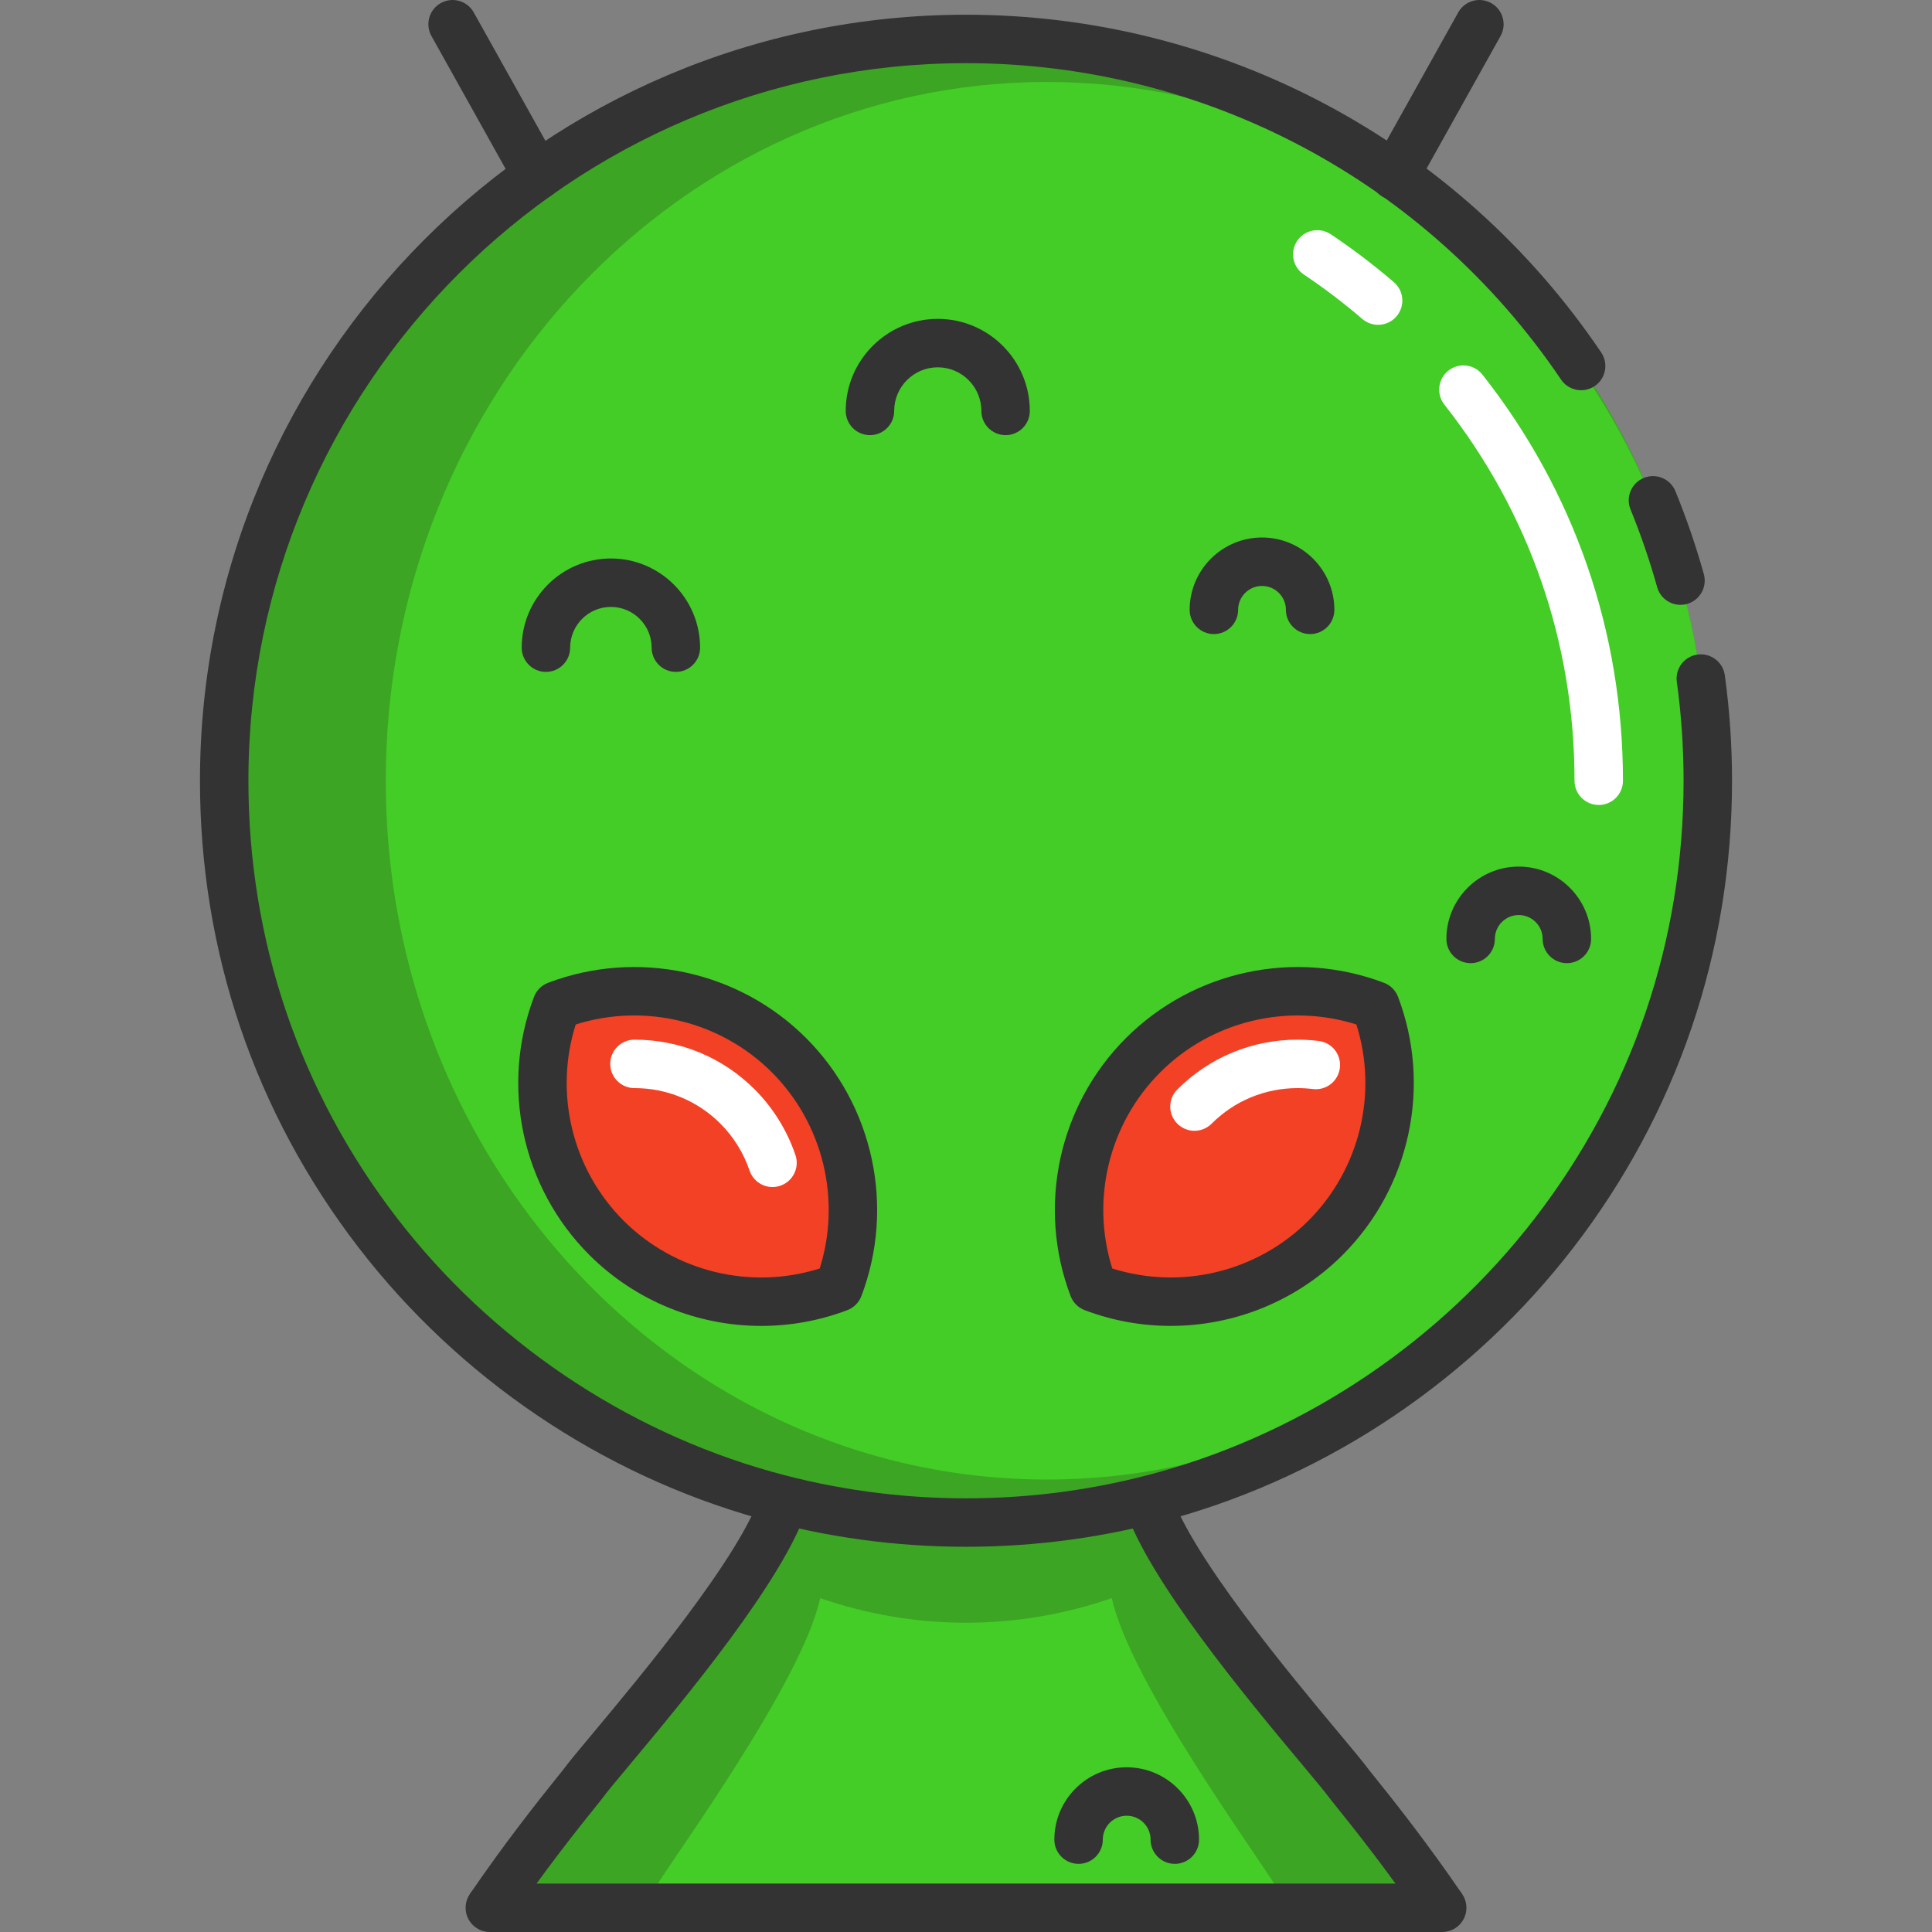 <?xml version="1.0" encoding="iso-8859-1"?>
<!-- Uploaded to: SVG Repo, www.svgrepo.com, Generator: SVG Repo Mixer Tools -->
<svg height="800px" width="800px" version="1.1" id="Layer_1" xmlns="http://www.w3.org/2000/svg" xmlns:xlink="http://www.w3.org/1999/xlink" 
	 viewBox="0 0 398.828 398.828" xml:space="preserve">
<rect x="0" y="0" width="398.828" height="398.828" fill="#808080" stroke="none"/>
<g>
	<path style="fill:#3CA523;" d="M240.806,308.642c-13.162,3.688-27.048,5.664-41.393,5.664s-28.231-1.976-41.393-5.664
		c-64.454-18.05-111.74-77.228-111.74-147.469C46.28,76.605,114.845,8.04,199.413,8.04c84.586,0,153.133,68.565,153.133,153.133
		C352.546,231.414,305.278,290.592,240.806,308.642z"/>
	<path style="fill:#44CC27;" d="M252.974,300.09c-11.729,3.474-24.103,5.335-36.886,5.335s-25.156-1.862-36.886-5.335
		c-57.435-17.003-99.572-72.75-99.572-138.918c0-79.664,61.099-144.253,136.458-144.253c75.375,0,136.458,64.589,136.458,144.253
		C352.546,227.341,310.425,283.087,252.974,300.09z"/>
	<path style="fill:#F24125;" d="M162.872,217.828c12.951,12.968,16.374,31.865,10.269,47.957
		c-16.091,6.105-34.988,2.682-47.957-10.269c-12.968-12.968-16.374-31.865-10.269-47.957
		C131.007,201.454,149.904,204.859,162.872,217.828z"/>
	<path style="fill:#F24125;" d="M283.928,207.559c6.105,16.091,2.682,34.988-10.286,47.957
		c-12.968,12.951-31.848,16.374-47.957,10.269c-6.105-16.091-2.682-34.988,10.287-47.957
		C248.94,204.859,267.837,201.454,283.928,207.559z"/>
	<path style="fill:#3CA523;" d="M297.717,393.828h-196.62c7.16-10.46,13.88-18.98,19.23-25.6c4.4-6.06,37.27-42.32,41.94-59.72
		c11.81,3.31,24.27,5.08,37.15,5.08c12.87,0,25.33-1.77,37.14-5.08c4.67,17.4,37.61,53.72,42.03,59.83
		C283.917,374.938,290.597,383.428,297.717,393.828z"/>
	<path style="fill:#44CC27;" d="M265.767,393.828h-132.69c0.71-1.6,1.46-3.01,2.24-4.21c3.56-6.06,30.21-42.32,34-59.72
		c9.56,3.31,19.66,5.08,30.1,5.08c10.43,0,20.53-1.77,30.1-5.08c3.78,17.4,30.48,53.72,34.06,59.83
		C264.347,390.898,265.077,392.268,265.767,393.828z"/>
	<path style="fill:#333333;" d="M346.906,124.861c-2.187,0-4.195-1.446-4.813-3.656c-1.516-5.423-3.364-10.816-5.494-16.029
		c-1.044-2.556,0.181-5.475,2.737-6.52c2.558-1.044,5.475,0.181,6.52,2.737c2.275,5.568,4.25,11.328,5.868,17.12
		c0.743,2.659-0.81,5.418-3.47,6.161C347.805,124.801,347.352,124.861,346.906,124.861z"/>
	<path style="fill:#333333;" d="M199.413,319.306c-14.508,0-28.888-1.968-42.742-5.849c-32.563-9.119-61.917-28.981-82.654-55.928
		C52.6,229.698,41.28,196.379,41.28,161.173C41.28,73.978,112.218,3.04,199.413,3.04c52.618,0,101.637,26.063,131.127,69.718
		c1.546,2.288,0.944,5.396-1.344,6.942c-2.289,1.545-5.397,0.943-6.942-1.344c-27.628-40.899-73.55-65.316-122.841-65.316
		c-81.681,0-148.133,66.452-148.133,148.133c0,32.98,10.603,64.191,30.662,90.257c19.43,25.248,46.927,43.856,77.426,52.397
		c12.976,3.635,26.448,5.479,40.044,5.479c13.597,0,27.069-1.843,40.044-5.478c30.506-8.541,58.005-27.149,77.434-52.398
		c20.055-26.064,30.656-57.274,30.656-90.257c0-6.832-0.469-13.7-1.394-20.413c-0.377-2.736,1.535-5.259,4.271-5.636
		c2.734-0.377,5.259,1.535,5.636,4.271c0.987,7.165,1.488,14.492,1.488,21.778c0,35.208-11.318,68.528-32.73,96.355
		c-20.735,26.948-50.092,46.811-82.662,55.929C228.302,317.338,213.921,319.306,199.413,319.306z"/>
	<path style="fill:#FFFFFF;" d="M284.486,67.053c-1.153,0-2.312-0.397-3.256-1.208c-3.829-3.289-7.892-6.375-12.076-9.173
		c-2.295-1.535-2.912-4.64-1.377-6.936c1.536-2.295,4.641-2.911,6.936-1.377c4.517,3.02,8.902,6.351,13.034,9.901
		c2.094,1.799,2.334,4.956,0.534,7.051C287.292,66.462,285.893,67.053,284.486,67.053z"/>
	<path style="fill:#FFFFFF;" d="M330.032,166.172c-2.761,0-5-2.239-5-5c0-28.477-9.289-55.327-26.862-77.646
		c-1.708-2.17-1.334-5.313,0.835-7.021c2.17-1.708,5.313-1.334,7.022,0.835c18.975,24.101,29.005,53.089,29.005,83.833
		C335.032,163.934,332.794,166.172,330.032,166.172z"/>
	<path style="fill:#333333;" d="M157.152,273.713c-13.079,0-25.932-5.104-35.5-14.66c-13.926-13.926-18.404-34.834-11.411-53.268
		c0.507-1.338,1.563-2.394,2.901-2.901c18.432-6.994,39.341-2.516,53.266,11.408c0,0.001,0.001,0.002,0.002,0.002
		c13.917,13.937,18.394,34.844,11.405,53.263c-0.507,1.338-1.563,2.394-2.901,2.901
		C169.141,272.649,163.122,273.713,157.152,273.713z M118.843,211.486c-4.488,14.213-0.73,29.887,9.877,40.494
		c10.616,10.603,26.29,14.361,40.494,9.877c4.485-14.203,0.726-29.877-9.879-40.496
		C148.727,210.755,133.054,206.999,118.843,211.486z"/>
	<path style="fill:#FFFFFF;" d="M159.469,245.045c-2.084,0-4.029-1.313-4.735-3.396c-1.231-3.631-3.308-6.979-6.007-9.681
		c-4.736-4.737-11.043-7.347-17.755-7.347c-2.761,0-5-2.239-5-5s2.239-5,5-5c9.383,0,18.201,3.65,24.829,10.278
		c3.778,3.784,6.684,8.465,8.404,13.54c0.886,2.615-0.515,5.454-3.13,6.34C160.543,244.959,160.002,245.045,159.469,245.045z"/>
	<path style="fill:#333333;" d="M241.672,273.71c-5.97,0-11.985-1.063-17.759-3.251c-1.338-0.507-2.395-1.563-2.903-2.902
		c-6.991-18.426-2.506-39.334,11.425-53.266l0,0c13.925-13.924,34.832-18.402,53.266-11.408c1.338,0.507,2.394,1.563,2.901,2.901
		c6.99,18.426,2.505,39.334-11.426,53.266C267.611,268.605,254.754,273.71,241.672,273.71z M229.612,261.856
		c14.207,4.48,29.882,0.722,40.497-9.878c10.612-10.612,14.377-26.285,9.893-40.492c-14.212-4.487-29.887-0.73-40.494,9.877
		C228.893,231.978,225.129,247.651,229.612,261.856z"/>
	<path style="fill:#FFFFFF;" d="M246.578,233.434c-1.28,0-2.559-0.488-3.536-1.465c-1.953-1.953-1.953-5.118,0-7.071
		c6.628-6.627,15.445-10.277,24.828-10.277c1.46,0,2.933,0.091,4.376,0.27c2.74,0.339,4.687,2.836,4.347,5.577
		c-0.339,2.741-2.833,4.685-5.577,4.347c-1.037-0.128-2.095-0.193-3.146-0.193c-6.712,0-13.019,2.61-17.758,7.349
		C249.137,232.946,247.857,233.434,246.578,233.434z"/>
	<path style="fill:#333333;" d="M293.59,396.65c-6.936-10.145-13.442-18.412-18.893-25.16c-0.057-0.07-0.111-0.142-0.164-0.216
		c-0.825-1.143-3.024-3.777-5.809-7.112c-11.106-13.302-31.779-38.061-36.586-52.969l9.518-3.069
		c4.211,13.06,24.833,37.759,34.745,49.63c2.943,3.525,5.092,6.098,6.156,7.551c5.558,6.884,12.188,15.316,19.288,25.702
		L293.59,396.65z"/>
	<path style="fill:#333333;" d="M105.244,396.65l-8.255-5.644c7.1-10.385,13.73-18.816,19.287-25.7
		c1.068-1.462,3.232-4.054,6.196-7.604c9.899-11.859,30.498-36.537,34.695-49.576l9.519,3.064
		c-4.793,14.891-25.443,39.629-36.537,52.92c-2.804,3.359-5.018,6.012-5.844,7.159c-0.054,0.075-0.11,0.148-0.167,0.22
		C118.687,378.238,112.181,386.505,105.244,396.65z"/>
	<path style="fill:#333333;" d="M297.717,398.828h-196.6c-2.761,0-5-2.239-5-5s2.239-5,5-5h196.6c2.761,0,5,2.239,5,5
		S300.478,398.828,297.717,398.828z"/>
	<g>
		<path style="fill:#333333;" d="M110.906,41.295c-1.753,0-3.455-0.924-4.37-2.563L89.066,7.438
			c-1.346-2.411-0.483-5.457,1.928-6.803c2.412-1.346,5.457-0.482,6.803,1.928l17.47,31.293c1.346,2.411,0.483,5.457-1.928,6.803
			C112.568,41.09,111.731,41.295,110.906,41.295z"/>
		<path style="fill:#333333;" d="M287.92,41.295c-0.825,0-1.662-0.205-2.433-0.635c-2.411-1.346-3.274-4.392-1.928-6.803
			l17.47-31.293c1.346-2.411,4.393-3.274,6.803-1.928c2.411,1.346,3.274,4.392,1.928,6.803l-17.47,31.293
			C291.374,40.371,289.673,41.295,287.92,41.295z"/>
	</g>
	<path style="fill:#333333;" d="M207.587,89.828c-2.761,0-5-2.239-5-5c0-4.962-4.038-9-9-9s-9,4.038-9,9c0,2.761-2.239,5-5,5
		s-5-2.239-5-5c0-10.477,8.523-19,19-19s19,8.523,19,19C212.587,87.589,210.348,89.828,207.587,89.828z"/>
	<path style="fill:#333333;" d="M270.455,130.894c-2.761,0-5-2.239-5-5c0-2.721-2.213-4.934-4.934-4.934s-4.934,2.213-4.934,4.934
		c0,2.761-2.239,5-5,5s-5-2.239-5-5c0-8.235,6.699-14.934,14.934-14.934c8.235,0,14.934,6.699,14.934,14.934
		C275.455,128.655,273.217,130.894,270.455,130.894z"/>
	<path style="fill:#333333;" d="M323.455,198.828c-2.761,0-5-2.239-5-5c0-2.721-2.213-4.934-4.934-4.934s-4.934,2.213-4.934,4.934
		c0,2.761-2.239,5-5,5s-5-2.239-5-5c0-8.235,6.699-14.934,14.934-14.934s14.934,6.699,14.934,14.934
		C328.455,196.589,326.217,198.828,323.455,198.828z"/>
	<path style="fill:#333333;" d="M242.521,384.762c-2.761,0-5-2.239-5-5c0-2.721-2.213-4.934-4.934-4.934s-4.934,2.213-4.934,4.934
		c0,2.761-2.239,5-5,5s-5-2.239-5-5c0-8.235,6.699-14.934,14.934-14.934s14.934,6.699,14.934,14.934
		C247.521,382.523,245.282,384.762,242.521,384.762z"/>
	<path style="fill:#333333;" d="M139.521,138.701c-2.761,0-5-2.239-5-5c0-4.638-3.773-8.411-8.411-8.411s-8.412,3.773-8.412,8.411
		c0,2.761-2.239,5-5,5s-5-2.239-5-5c0-10.152,8.259-18.411,18.412-18.411c10.152,0,18.411,8.259,18.411,18.411
		C144.521,136.462,142.282,138.701,139.521,138.701z"/>
</g>
</svg>